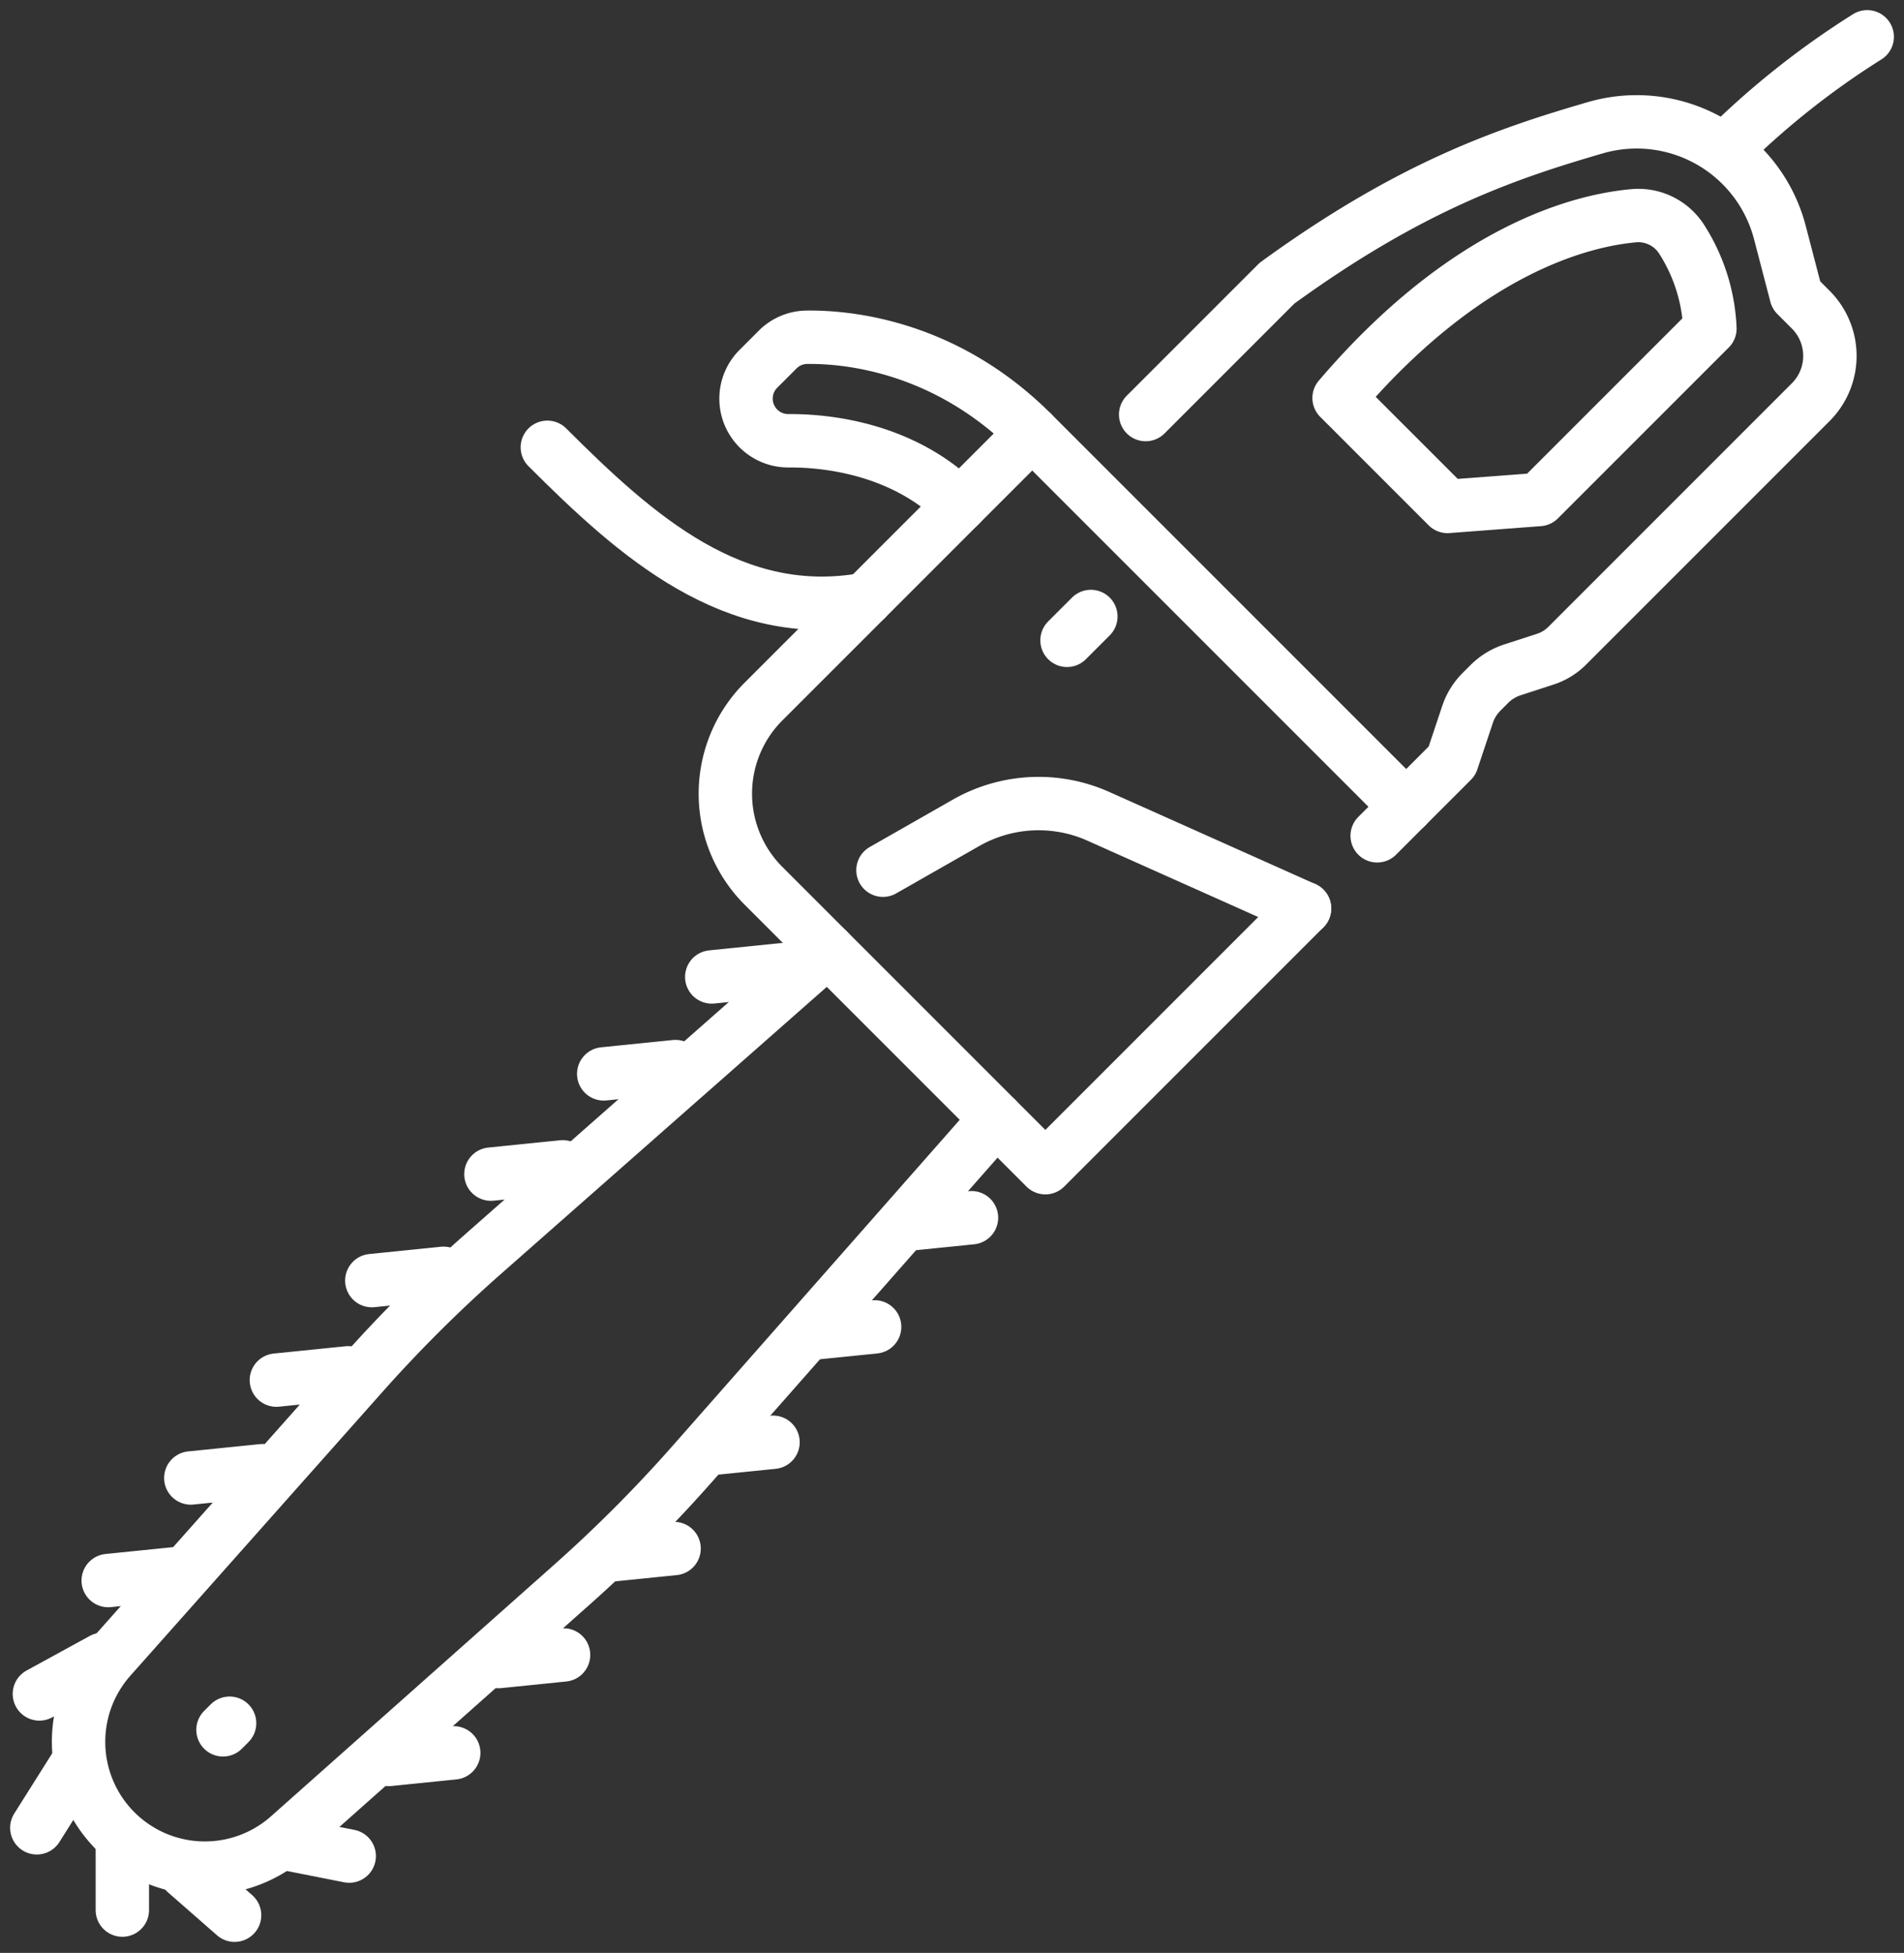 <svg xmlns="http://www.w3.org/2000/svg" width="333.839" height="342.365" viewBox="0 0 333.839 342.365">
  <rect x="0" y="0" width="333.839" height="342.365" fill="#333333" stroke="none"/>
  <g id="Group_359" data-name="Group 359" transform="translate(-1937.054 -1954.75)">
    <g id="Group_358" data-name="Group 358">
      <path id="Path_1066" data-name="Path 1066" d="M2165.782,2114.017l-45.443,45.443-49.412-49.412a22.849,22.849,0,0,1,0-32.313l47.116-47.116,65.568,65.568-5.088,5.089" fill="none" stroke="#fff" stroke-linecap="round" stroke-linejoin="round" stroke-width="9.361"/>
      <path id="Path_1067" data-name="Path 1067" d="M2183.611,2096.187l8.033-8.032,2.723-8.162a10.105,10.105,0,0,1,2.439-3.945l1.393-1.393a10.106,10.106,0,0,1,4.018-2.463l5.8-1.888a9.577,9.577,0,0,0,3.813-2.337l42.712-42.713a11.466,11.466,0,0,0,0-16.216l-2.548-2.549-2.845-10.906a25.949,25.949,0,0,0-32.507-18.4c-15.246,4.446-32.149,10.1-55.693,27.223l-20.661,20.662-2.356,2.356" fill="none" stroke="#fff" stroke-linecap="round" stroke-linejoin="round" stroke-width="9.361"/>
      <path id="Path_1068" data-name="Path 1068" d="M2171.844,2024.523c22.234-26.039,42.377-31.113,51.657-31.951a9.008,9.008,0,0,1,8.491,4.259,31.44,31.44,0,0,1,4.869,15.527L2206.9,2042.32l-16.042,1.216-19.012-19.013" fill="none" stroke="#fff" stroke-linecap="round" stroke-linejoin="round" stroke-width="9.361"/>
      <path id="Path_1069" data-name="Path 1069" d="M2239.555,1980.938a145.094,145.094,0,0,1,24.885-19.734" fill="none" stroke="#fff" stroke-linecap="round" stroke-linejoin="round" stroke-width="9.361"/>
      <path id="Path_1070" data-name="Path 1070" d="M2091.871,2107.307l14.565-8.306a25.686,25.686,0,0,1,23.205-1.138l36.141,16.154" fill="none" stroke="#fff" stroke-linecap="round" stroke-linejoin="round" stroke-width="9.361"/>
      <line id="Line_42" data-name="Line 42" y1="4.18" x2="4.18" transform="translate(2124.141 2062.827)" fill="none" stroke="#fff" stroke-linecap="round" stroke-linejoin="round" stroke-width="9.361"/>
      <path id="Path_1071" data-name="Path 1071" d="M2111.744,2150.865,2058.6,2211.2a246.712,246.712,0,0,1-21.258,21.349l-49.661,44.121a22.145,22.145,0,0,1-31.263-31.263l44.121-49.661a246.417,246.417,0,0,1,21.349-21.258l60.332-53.142" fill="none" stroke="#fff" stroke-linecap="round" stroke-linejoin="round" stroke-width="9.361"/>
      <path id="Path_1072" data-name="Path 1072" d="M2033.021,2033.167c15.689,15.689,32.665,30.812,55.832,26.642" fill="none" stroke="#fff" stroke-linecap="round" stroke-linejoin="round" stroke-width="9.361"/>
      <path id="Path_1073" data-name="Path 1073" d="M2118.043,2030.619c-15.367-15.367-32.664-16.843-39.575-16.742a7.335,7.335,0,0,0-5.071,2.163l-3.372,3.372a7.387,7.387,0,0,0,5.275,12.611c6.006-.045,19.885,1.066,30.078,11.26" fill="none" stroke="#fff" stroke-linecap="round" stroke-linejoin="round" stroke-width="9.361"/>
      <line id="Line_43" data-name="Line 43" y1="1.158" x2="1.158" transform="translate(1976.152 2256.853)" fill="none" stroke="#fff" stroke-linecap="round" stroke-linejoin="round" stroke-width="9.361"/>
    </g>
    <line id="Line_44" data-name="Line 44" y1="1.278" x2="12.588" transform="translate(1956.028 2230.563)" fill="none" stroke="#fff" stroke-linecap="round" stroke-linejoin="round" stroke-width="9.361"/>
    <line id="Line_45" data-name="Line 45" y1="6.072" x2="11.101" transform="translate(1943.959 2245.647)" fill="none" stroke="#fff" stroke-linecap="round" stroke-linejoin="round" stroke-width="9.361"/>
    <line id="Line_46" data-name="Line 46" y1="10.705" x2="6.745" transform="translate(1943.51 2264.483)" fill="none" stroke="#fff" stroke-linecap="round" stroke-linejoin="round" stroke-width="9.361"/>
    <line id="Line_47" data-name="Line 47" y1="12.653" transform="translate(1958.504 2276.959)" fill="none" stroke="#fff" stroke-linecap="round" stroke-linejoin="round" stroke-width="9.361"/>
    <line id="Line_48" data-name="Line 48" x1="8.629" y1="7.557" transform="translate(1969.558 2282.953)" fill="none" stroke="#fff" stroke-linecap="round" stroke-linejoin="round" stroke-width="9.361"/>
    <line id="Line_49" data-name="Line 49" x1="11.253" y1="2.222" transform="translate(1987.031 2277.922)" fill="none" stroke="#fff" stroke-linecap="round" stroke-linejoin="round" stroke-width="9.361"/>
    <line id="Line_50" data-name="Line 50" x1="11.412" y2="1.159" transform="translate(2005.197 2262.046)" fill="none" stroke="#fff" stroke-linecap="round" stroke-linejoin="round" stroke-width="9.361"/>
    <line id="Line_51" data-name="Line 51" x1="11.412" y2="1.159" transform="translate(2024.455 2244.882)" fill="none" stroke="#fff" stroke-linecap="round" stroke-linejoin="round" stroke-width="9.361"/>
    <line id="Line_52" data-name="Line 52" x1="11.412" y2="1.159" transform="translate(2043.834 2226.229)" fill="none" stroke="#fff" stroke-linecap="round" stroke-linejoin="round" stroke-width="9.361"/>
    <line id="Line_53" data-name="Line 53" x1="11.412" y2="1.159" transform="translate(2061.18 2207.595)" fill="none" stroke="#fff" stroke-linecap="round" stroke-linejoin="round" stroke-width="9.361"/>
    <line id="Line_54" data-name="Line 54" x1="11.412" y2="1.159" transform="translate(2078.995 2187.369)" fill="none" stroke="#fff" stroke-linecap="round" stroke-linejoin="round" stroke-width="9.361"/>
    <line id="Line_55" data-name="Line 55" x1="11.412" y2="1.159" transform="translate(2095.979 2168.232)" fill="none" stroke="#fff" stroke-linecap="round" stroke-linejoin="round" stroke-width="9.361"/>
    <line id="Line_56" data-name="Line 56" y1="1.278" x2="12.588" transform="translate(1970.51 2212.579)" fill="none" stroke="#fff" stroke-linecap="round" stroke-linejoin="round" stroke-width="9.361"/>
    <line id="Line_57" data-name="Line 57" y1="1.278" x2="12.588" transform="translate(1985.512 2195.424)" fill="none" stroke="#fff" stroke-linecap="round" stroke-linejoin="round" stroke-width="9.361"/>
    <line id="Line_58" data-name="Line 58" y1="1.278" x2="12.588" transform="translate(2002.248 2177.978)" fill="none" stroke="#fff" stroke-linecap="round" stroke-linejoin="round" stroke-width="9.361"/>
    <line id="Line_59" data-name="Line 59" y1="1.278" x2="12.588" transform="translate(2023.132 2159.311)" fill="none" stroke="#fff" stroke-linecap="round" stroke-linejoin="round" stroke-width="9.361"/>
    <line id="Line_60" data-name="Line 60" y1="1.278" x2="12.588" transform="translate(2042.907 2141.737)" fill="none" stroke="#fff" stroke-linecap="round" stroke-linejoin="round" stroke-width="9.361"/>
    <line id="Line_61" data-name="Line 61" y1="1.278" x2="12.588" transform="translate(2061.848 2124.743)" fill="none" stroke="#fff" stroke-linecap="round" stroke-linejoin="round" stroke-width="9.361"/>
  </g>
</svg>
